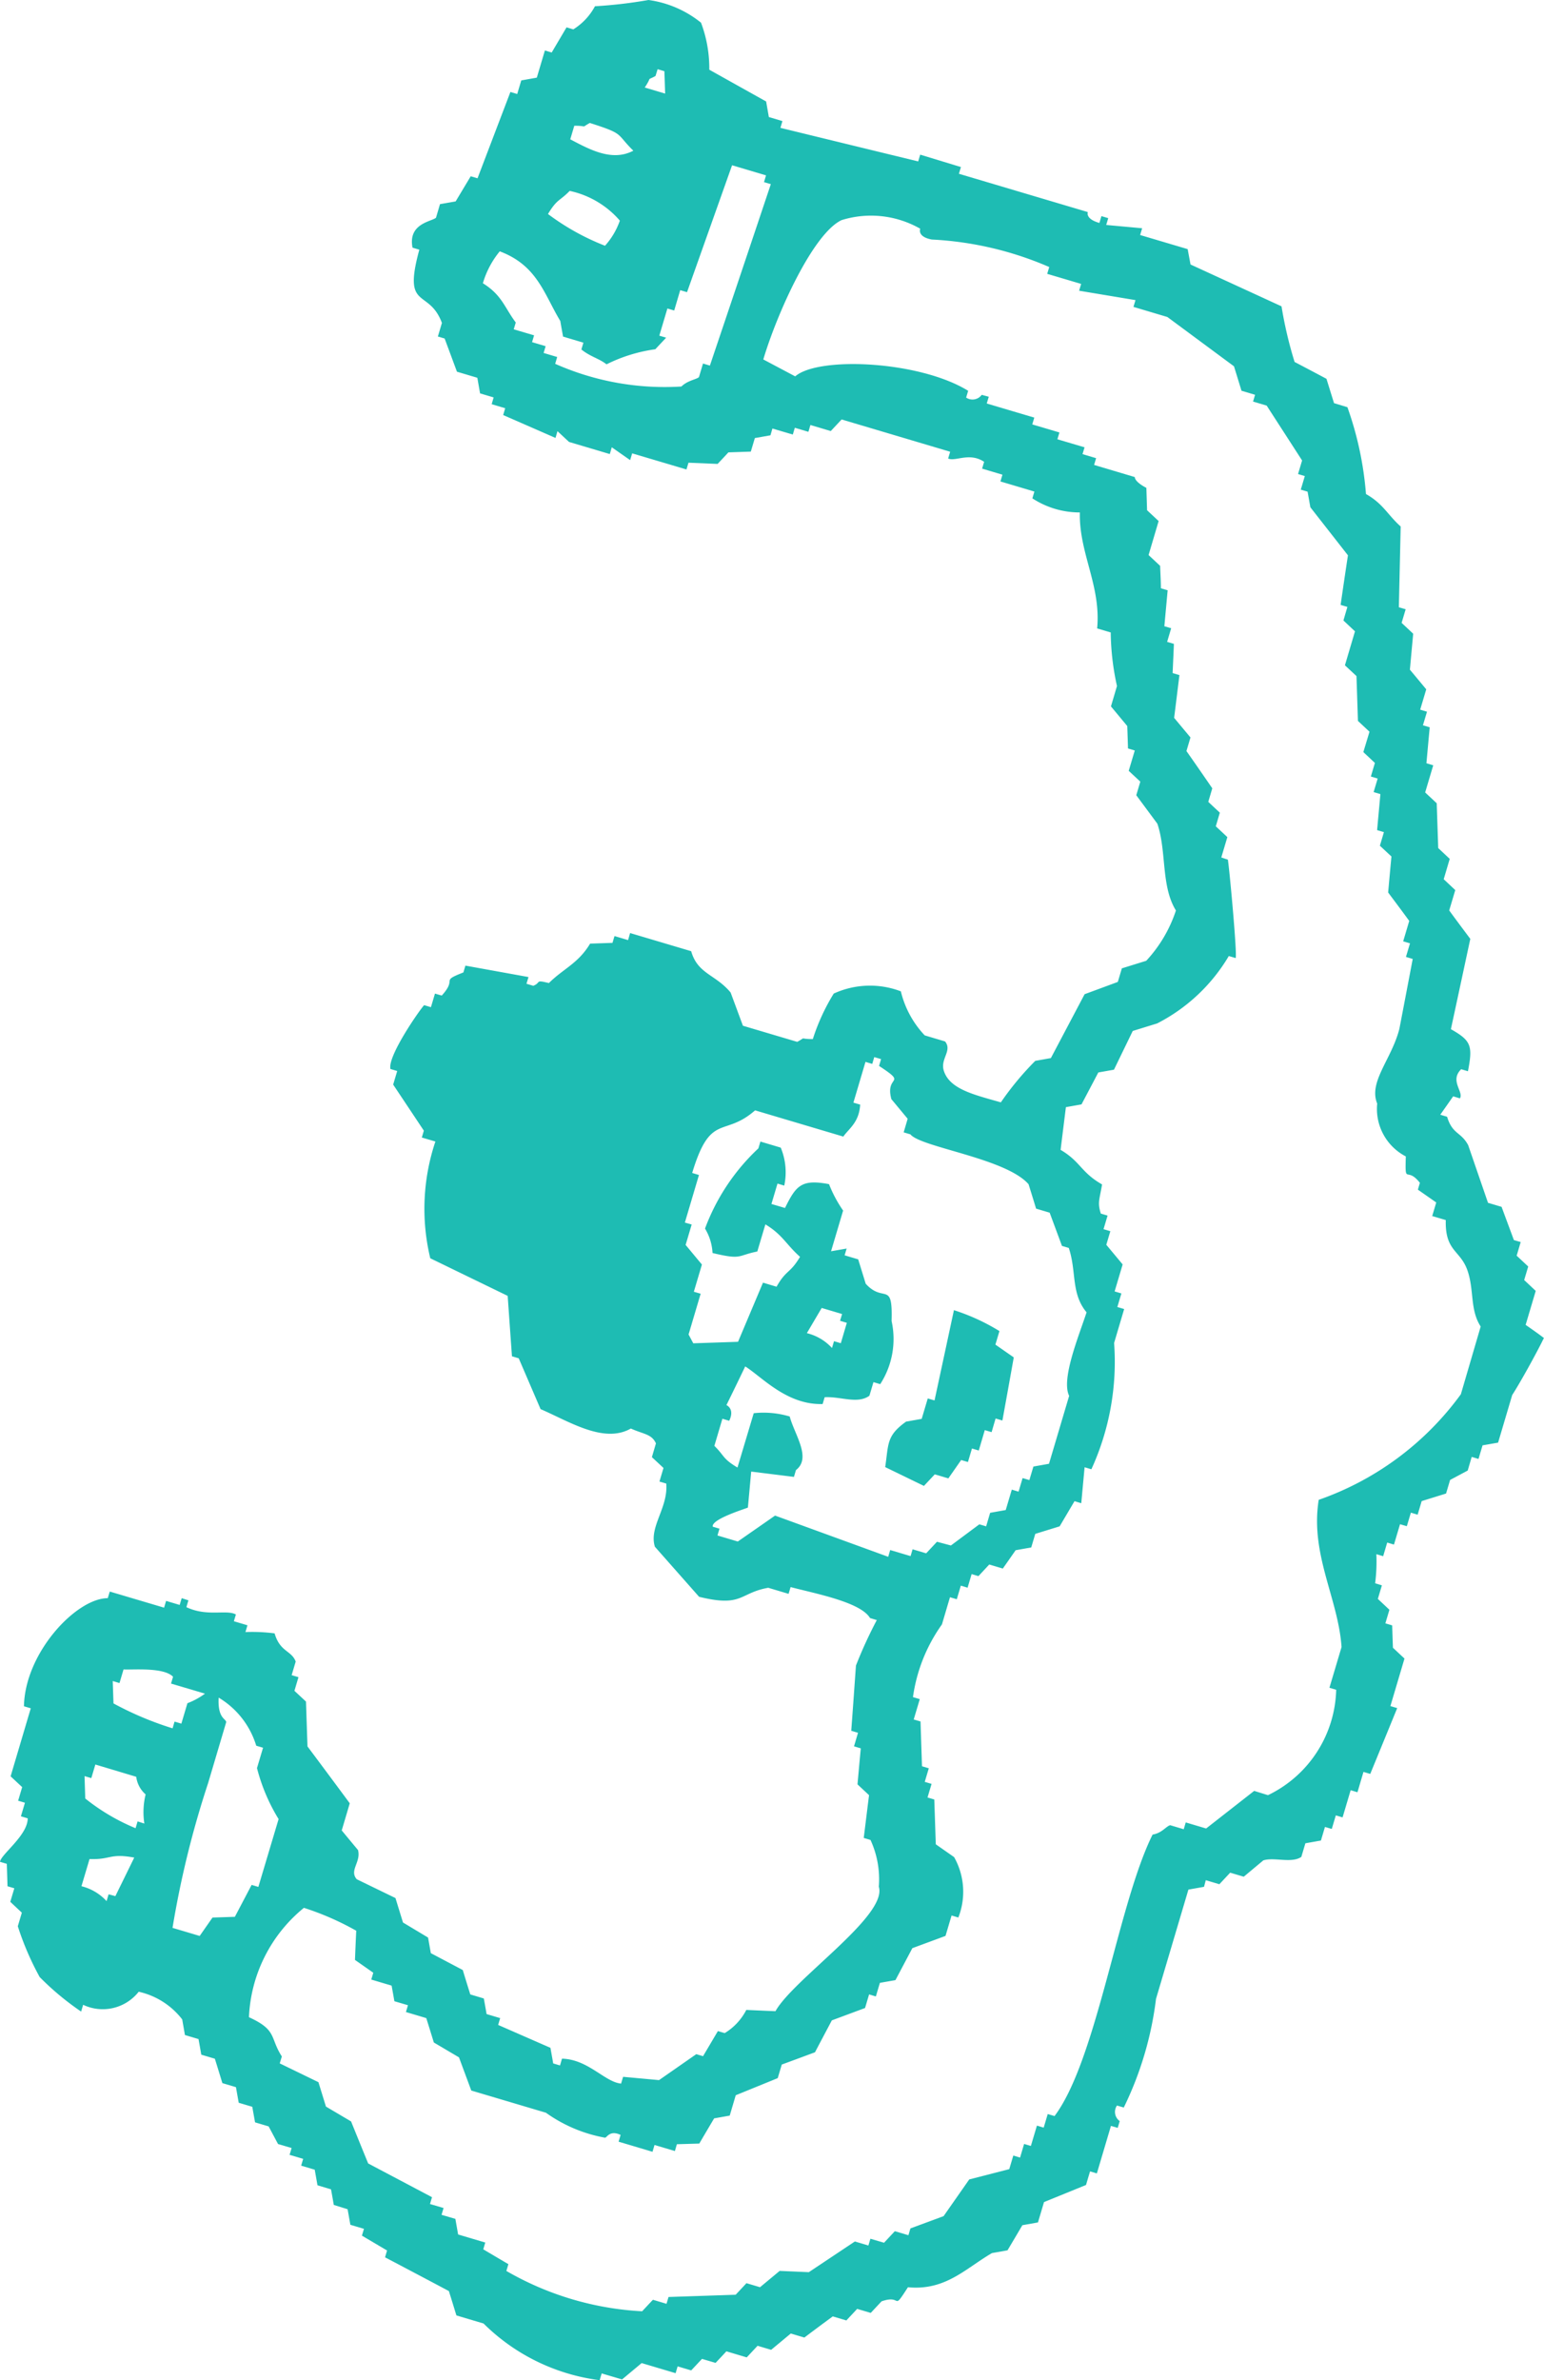 <svg xmlns="http://www.w3.org/2000/svg" width="32.87" height="50.633" viewBox="0 0 32.87 50.633"><defs><style>.cls-1{fill:#1ebcb3;fill-rule:evenodd;}</style></defs><g id="レイヤー_2" data-name="レイヤー 2"><g id="デザイン"><path class="cls-1" d="M32.479,28.186l.215-.723-.246-.231.086-.288-.246-.23.086-.29-.145-.042c-.087-.236-.175-.471-.262-.707l-.289-.086-.422-1.226c-.154-.288-.334-.225-.449-.605l-.145-.043c.091-.13.183-.26.274-.391l.144.043c.086-.14-.225-.375.027-.62l.144.043c.105-.542.07-.65-.363-.895q.207-.96.413-1.921c-.149-.2-.3-.4-.449-.605l.129-.433-.246-.231.128-.433-.245-.23q-.016-.477-.032-.953l-.246-.23.172-.578-.145-.043c.023-.255.046-.511.07-.765l-.144-.043.086-.289-.145-.043.129-.433c-.116-.14-.232-.28-.348-.418q.035-.384.07-.765l-.246-.231.086-.289-.145-.043.039-1.718c-.287-.258-.37-.481-.739-.691a7.152,7.152,0,0,0-.395-1.847L28.4,8.577c-.054-.172-.107-.345-.161-.518-.226-.121-.453-.24-.679-.359a8.75,8.75,0,0,1-.278-1.183l-1.937-.89L25.284,5.3l-1.012-.3.043-.144-.765-.07.043-.145-.145-.043-.043.145c-.309-.087-.246-.231-.246-.231l-2.745-.815.043-.143L19.59,3.29l-.043.144q-1.467-.356-2.933-.714l.043-.144-.289-.086-.058-.331L15.1,1.483a2.749,2.749,0,0,0-.176-1A2.267,2.267,0,0,0,13.806,0a10.01,10.01,0,0,1-1.14.133,1.305,1.305,0,0,1-.461.492L12.061.582l-.316.535L11.6,1.074l-.172.578-.331.059L11.011,2l-.145-.043q-.35.918-.7,1.836l-.145-.043L9.7,4.285l-.333.058-.085.289c-.093.083-.6.12-.5.637l.145.043c-.361,1.316.2.807.481,1.558l-.086.289.144.043.262.706.434.129.058.332.289.086-.042.144.288.086-.043.145,1.114.487.042-.144.246.229.868.258.042-.144.391.273.043-.144,1.156.343.043-.144.62.026c.077-.082.154-.163.23-.246l.477-.016.086-.288.332-.059.042-.144.434.128.043-.144.289.086.043-.145.433.129.231-.247,2.311.687-.043.144c.159.07.45-.139.766.07l-.043.145.433.129-.043.144.723.215-.043.144a1.845,1.845,0,0,0,1.011.3c-.022.86.454,1.557.368,2.467l.289.086a5.5,5.5,0,0,0,.133,1.14l-.128.433.347.418c.006.159.011.318.016.477l.144.043-.129.433.247.23-.086.289.449.606c.2.591.074,1.326.395,1.846a2.9,2.9,0,0,1-.632,1.07l-.519.161-.086.289-.707.261-.718,1.359-.332.059a6.282,6.282,0,0,0-.733.883c-.569-.163-1.092-.279-1.215-.675-.078-.252.187-.426.027-.621l-.433-.129a2.065,2.065,0,0,1-.508-.937,1.847,1.847,0,0,0-1.429.048,4.384,4.384,0,0,0-.445.968c-.314,0-.118-.057-.332.059l-1.156-.343-.262-.707c-.325-.39-.7-.391-.84-.879l-1.3-.386L13.371,20l-.289-.086-.043.145-.476.016c-.255.424-.571.533-.878.839-.308-.076-.156-.011-.332.058l-.145-.043.043-.143-1.343-.243-.043.145c-.513.2-.114.112-.461.492l-.144-.042-.086.289-.145-.043c-.1.107-.783,1.087-.717,1.358l.144.043-.086.289q.327.49.653.98L8.98,24.2l.289.085a4.5,4.5,0,0,0-.109,2.484l1.648.8q.045.642.091,1.285l.144.043.465,1.081c.612.263,1.346.741,1.922.413.271.123.443.114.534.316L13.878,31l.247.23-.086.289.145.043c.043.519-.374.922-.242,1.344l.941,1.065c.931.229.853-.083,1.472-.192l.433.129.043-.144c.526.139,1.488.318,1.691.659l.144.043a9.486,9.486,0,0,0-.444.968c-.033.463-.065.924-.1,1.387l.144.043-.085.288.144.043c-.024.255-.047.511-.07.766l.246.23c-.038.3-.075.606-.113.91l.144.043a2,2,0,0,1,.177.995c.193.617-1.823,1.968-2.2,2.648-.207-.008-.414-.018-.621-.027a1.235,1.235,0,0,1-.46.493l-.145-.043q-.158.267-.316.534l-.144-.043-.793.552-.765-.07-.043.144c-.348-.033-.7-.517-1.258-.53l-.042.144-.145-.043c-.019-.11-.039-.221-.059-.332l-1.113-.487.043-.145-.289-.086c-.019-.111-.039-.221-.059-.332l-.288-.086q-.081-.259-.16-.519l-.68-.359c-.02-.111-.039-.221-.059-.332L8.579,40.9l-.16-.52-.824-.4c-.166-.19.094-.362.027-.621q-.174-.208-.347-.418l.171-.577q-.448-.606-.9-1.21c-.011-.318-.021-.636-.032-.954l-.246-.229.086-.29-.145-.043.086-.289c-.088-.239-.333-.2-.449-.6a3.69,3.69,0,0,0-.621-.028l.043-.144-.289-.086.043-.144c-.2-.111-.613.054-1.054-.156l.043-.145L3.868,34l-.043.144-.289-.086-.043.144-1.156-.343L2.294,34C1.626,34,.531,35.158.51,36.3l.145.043L.226,37.79l.246.23-.086.289.145.043-.086.289.145.043c0,.364-.57.765-.59.925l.145.043.015.477.145.043-.086.288.246.231-.086.289a6.089,6.089,0,0,0,.466,1.081,5.9,5.9,0,0,0,.882.734l.043-.144a.975.975,0,0,0,1.183-.278,1.611,1.611,0,0,1,.926.589c.019.11.039.221.058.332l.289.086c.02.11.04.221.059.332l.289.086c.054.172.107.346.16.519l.289.086c.02.111.039.221.059.332l.289.086c.019.11.039.221.059.331l.289.086.2.375.289.085-.043.145.289.086-.043.144.289.086.059.332.288.086c.02.11.04.221.059.332L7.4,47c.02.11.039.221.059.331l.289.086-.043.145.535.316-.043.145q.679.357,1.359.718.081.258.16.518l.578.172a4.275,4.275,0,0,0,2.472,1.206l.043-.144.434.128.417-.348.723.215.043-.145.289.086c.076-.081.153-.164.23-.245l.289.085c.077-.082.154-.163.23-.246l.433.129.231-.247.289.086.418-.347.289.086c.2-.151.4-.3.605-.45l.289.086.23-.246.289.086.23-.246c.453-.158.218.234.562-.3.8.075,1.218-.394,1.789-.727.11-.019.221-.038.331-.059q.159-.267.316-.534l.332-.059.129-.433.894-.364.086-.289.145.043.3-1.011.144.042.043-.144a.239.239,0,0,1-.059-.331l.145.042a7.258,7.258,0,0,0,.686-2.311L25.3,40.2l.332-.059L25.67,40l.289.086.23-.246.289.086.417-.348c.235-.073.6.069.809-.074l.086-.289.331-.059.086-.289.145.043.086-.289.144.043.172-.578.145.043.128-.433.144.043q.288-.7.574-1.4l-.145-.043.3-1.011-.246-.23c-.006-.159-.011-.317-.016-.476l-.145-.043.086-.289c-.082-.078-.164-.154-.246-.231l.086-.289-.144-.043a3.616,3.616,0,0,0,.026-.62l.145.043.086-.29.144.043.129-.433.145.042.086-.288.144.043.086-.289.519-.161.086-.289.375-.2.085-.29.145.043.086-.289.331-.058.3-1.012c.168-.259.523-.9.675-1.214C32.74,28.367,32.61,28.277,32.479,28.186ZM13.955,1.617,14,1.472l.144.043c.006.159.011.317.016.476l-.434-.129C13.9,1.6,13.742,1.732,13.955,1.617ZM12.226,2.675c.314,0,.118.057.331-.059.748.238.549.22.926.59-.453.239-.931-.026-1.343-.242Zm-.1,1.386a1.947,1.947,0,0,1,1.07.633,1.576,1.576,0,0,1-.316.534,5.119,5.119,0,0,1-1.214-.675C11.861,4.229,11.915,4.281,12.128,4.061Zm2.985,3.716-.145-.043-.086.289c-.053.05-.242.07-.374.2a5.749,5.749,0,0,1-2.687-.483l.043-.145-.289-.086.043-.144-.289-.086.043-.145-.433-.128.043-.145c-.244-.328-.295-.583-.7-.835a1.913,1.913,0,0,1,.359-.679c.8.3.943.909,1.289,1.482.019.111.039.222.059.332l.433.129-.043.145c.191.155.378.191.535.316a3.344,3.344,0,0,1,1.039-.321l.23-.246-.145-.043.172-.578.145.043.128-.433.145.043.959-2.7.723.215-.043.144.145.043Q15.764,5.848,15.113,7.777ZM2.456,40.339,2.312,40.3l-.043.145a1.076,1.076,0,0,0-.535-.317l.172-.578c.461.017.424-.128.952-.031Q2.659,39.926,2.456,40.339Zm.473-1.59-.043.145a4.39,4.39,0,0,1-1.071-.632L1.8,37.786l.144.042.086-.289L2.9,37.8a.6.6,0,0,0,.2.375,1.586,1.586,0,0,0-.027.62ZM3.99,36.235l-.129.434-.145-.043-.042.143a6.946,6.946,0,0,1-1.258-.53L2.4,35.763l.144.043.086-.29c.174.014.852-.055,1.054.156l-.043.145.723.214A1.558,1.558,0,0,1,3.99,36.235ZM5.5,40.143,5.357,40.1,5,40.779l-.476.016-.273.391-.578-.172a20.3,20.3,0,0,1,.757-3.078l.386-1.3c-.009-.075-.185-.079-.161-.52a1.8,1.8,0,0,1,.8,1.023l.145.043-.129.433A3.93,3.93,0,0,0,5.931,38.7ZM19.947,32.8l-.23.246-.289-.086-.043.145-.434-.129-.042.144L16.5,32.243c-.264.185-.529.368-.793.552l-.433-.129.043-.144-.144-.043c-.033-.166.737-.392.749-.407.023-.255.047-.51.07-.765l.91.113.043-.145c.337-.261-.029-.751-.133-1.14a1.938,1.938,0,0,0-.766-.07L15.7,31.221c-.324-.193-.272-.247-.492-.461l.171-.577.145.043c.125-.257-.059-.333-.059-.333.135-.274.268-.549.4-.823.354.221.884.823,1.648.8l.043-.145c.344-.019.7.152.953-.032l.086-.289.144.043a1.77,1.77,0,0,0,.242-1.343c.026-.874-.166-.37-.551-.793-.053-.173-.107-.346-.16-.519l-.289-.086.043-.144-.332.058.257-.866a2.724,2.724,0,0,1-.3-.562c-.585-.109-.7.025-.937.507l-.289-.085.129-.434.144.043a1.362,1.362,0,0,0-.075-.808l-.433-.129-.043.145a4.46,4.46,0,0,0-1.136,1.706,1.112,1.112,0,0,1,.16.52c.633.151.517.055.953-.032l.172-.577c.367.22.445.433.738.69-.217.364-.292.268-.5.636l-.289-.086-.531,1.258-.953.032-.1-.188.257-.867-.145-.042.172-.579c-.116-.138-.231-.278-.347-.417l.129-.434-.145-.042.3-1.012-.144-.043c.391-1.3.673-.747,1.339-1.332l1.878.558c.121-.173.337-.3.359-.68l-.144-.042.257-.867.144.043.043-.145.145.043-.043.145c.63.412.12.176.262.706l.347.418-.042.144-.043.145.144.043c.221.276,2.031.506,2.515,1.061q.081.259.16.519l.289.086.262.707.145.043c.169.5.042.967.379,1.37-.17.517-.545,1.421-.371,1.777l-.429,1.445-.332.059-.086.288-.144-.043-.086.289-.144-.043-.129.434-.332.059-.085.288-.145-.043-.605.45Zm-1.919-4.658-.128.434-.145-.043-.043.145a1.069,1.069,0,0,0-.535-.316l.316-.536.434.129-.043.144ZM31.1,29.662a6.313,6.313,0,0,1-3.026,2.246c-.186,1.161.416,2.1.486,3.132l-.258.866.144.043a2.56,2.56,0,0,1-1.452,2.242L26.7,38.1l-1.023.8-.434-.129-.043.145-.288-.086c-.091.025-.172.166-.375.2C23.8,40.51,23.35,43.82,22.45,45.018l-.145-.043-.086.289-.144-.043-.129.433-.144-.043-.086.29-.144-.043-.086.289-.852.219c-.181.26-.364.52-.546.781l-.706.261-.043.145-.289-.086-.23.246-.29-.085-.043.144-.288-.086-.98.653-.621-.027-.418.347-.289-.086c-.076.082-.153.165-.23.246l-1.429.048-.043.145-.289-.086c-.077.081-.154.164-.23.245a6.445,6.445,0,0,1-2.89-.858l.043-.144-.535-.316.043-.144-.578-.172c-.02-.111-.039-.222-.059-.332L9.4,47.119l.043-.145-.289-.085.043-.145-1.359-.718q-.183-.447-.364-.894l-.535-.316q-.08-.26-.16-.519l-.824-.4L6,43.75c-.261-.406-.094-.559-.7-.835A3.173,3.173,0,0,1,6.47,40.588a5.987,5.987,0,0,1,1.114.487q-.015.31-.027.621l.39.273-.043.145.433.129c.02.11.04.221.059.332l.289.085-.043.145.433.129q.081.258.161.519l.535.316.262.706,1.589.472a3.107,3.107,0,0,0,1.258.531c.041,0,.1-.169.332-.059l-.043.144.722.215.043-.145.434.129.042-.145.477-.014c.105-.18.211-.358.316-.536l.332-.059.128-.433.894-.364.086-.289c.236-.086.471-.174.707-.261.119-.227.24-.453.359-.679l.707-.263.086-.289.144.043.086-.289.331-.058.36-.68.706-.261.129-.434.144.043a1.5,1.5,0,0,0-.09-1.285l-.39-.273c-.011-.317-.021-.635-.032-.953l-.144-.043.086-.289-.145-.043.086-.289-.145-.043c-.01-.317-.021-.635-.031-.953l-.145-.042.129-.433-.145-.043a3.485,3.485,0,0,1,.617-1.547l.171-.578.145.043.086-.289.144.043.086-.289.145.043.23-.247.289.086c.091-.129.182-.26.273-.39l.332-.059.086-.289.519-.16.316-.535.144.043c.024-.255.047-.51.071-.765l.144.043a5.489,5.489,0,0,0,.484-2.687l.214-.722-.145-.043.086-.289-.144-.043L23.9,26.9l-.348-.418.086-.289-.145-.043.086-.289-.144-.043c-.073-.237-.03-.284.027-.62-.451-.256-.459-.488-.883-.735.037-.3.075-.606.113-.909l.332-.059c.12-.226.239-.453.358-.679l.333-.059q.2-.412.4-.824l.519-.16a3.765,3.765,0,0,0,1.526-1.434l.145.043c.038-.054-.132-1.9-.165-2.093L26,18.242l.129-.433-.246-.23.086-.29c-.082-.076-.165-.153-.246-.23l.085-.288q-.274-.4-.55-.793l.086-.289-.348-.417c.038-.3.075-.608.113-.91l-.145-.043c.009-.208.019-.415.027-.621l-.144-.043.086-.29-.145-.042c.023-.255.047-.511.07-.765l-.144-.043c0-.159-.011-.318-.016-.477l-.246-.23.214-.723-.246-.23-.015-.476c-.264-.138-.246-.23-.246-.23l-.867-.258.043-.144-.289-.086.043-.145-.578-.171.043-.145-.578-.171.043-.145-1.012-.3.043-.144L20.9,8.4a.243.243,0,0,1-.332.058l.043-.144c-1.035-.639-3.189-.737-3.682-.307l-.679-.36c.287-.967,1.052-2.674,1.666-2.964a2.112,2.112,0,0,1,1.675.183s-.074.17.246.23a7.17,7.17,0,0,1,2.5.585l-.043.145.722.214-.043.145,1.2.2-.043.144.722.215,1.418,1.049c.054.173.107.347.16.52l.289.086-.043.144.29.086q.377.583.754,1.167l-.086.289.144.043-.086.289.145.043c.02.111.039.221.059.332q.4.511.8,1.022-.08.528-.156,1.055l.144.043L28.6,13.2c.082.078.164.154.246.231l-.214.723.246.229.031.954.246.23L29.024,16l.246.231-.086.289.145.043-.086.288.144.043c-.023.256-.047.51-.07.766l.145.043-.086.289.246.229q-.036.384-.07.766c.149.2.3.4.449.605l-.129.434.145.043-.086.289.144.043q-.141.744-.284,1.487c-.165.649-.662,1.127-.472,1.59a1.137,1.137,0,0,0,.609,1.124c-.018.636.011.194.3.562l-.043.145.391.273-.086.289.289.085c-.018.676.314.634.465,1.082.141.416.047.826.278,1.183Z"/><path class="cls-1" d="M21.191,28.606l.086-.288a4.394,4.394,0,0,0-.969-.445q-.206.961-.413,1.921l-.144-.043-.129.434-.332.059c-.421.3-.372.473-.445.968l.824.4.231-.246.289.086.273-.391.144.043.086-.288.145.043.128-.434.145.043.085-.29.145.043q.122-.67.242-1.343Z"/></g></g></svg>